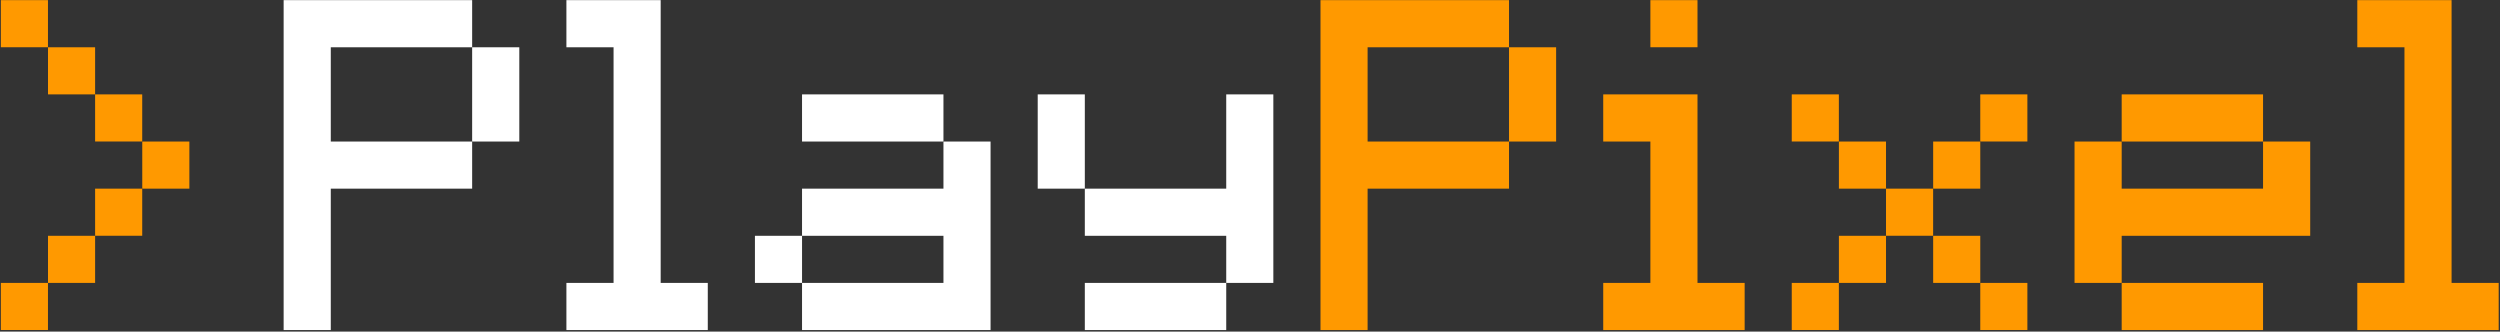 <?xml version="1.0" encoding="utf-8"?>
<!-- Generator: Adobe Illustrator 28.1.0, SVG Export Plug-In . SVG Version: 6.00 Build 0)  -->
<svg version="1.1" id="Camada_1" xmlns="http://www.w3.org/2000/svg" xmlns:xlink="http://www.w3.org/1999/xlink" x="0px" y="0px"
	 viewBox="0 0 588 78" style="enable-background:new 0 0 588 78;" xml:space="preserve">
<rect x="0" y="0" width="588" height="78" fill="#333333" stroke="none"/>
<style type="text/css">
	.st0{fill:#FFFFFF;}
	.st1{fill:#FF9900;}
</style>
<g>
	<g>
		<polygon class="st0" points="88.88,33.29 77.8,33.29 77.8,22.2 77.8,11.12 88.88,11.12 99.97,11.12 111.05,11.12 111.05,0.03 
			99.97,0.03 88.88,0.03 77.8,0.03 66.71,0.03 66.71,11.12 66.71,22.2 66.71,33.29 66.71,44.37 66.71,55.46 66.71,66.54 
			66.71,77.63 77.8,77.63 77.8,66.54 77.8,55.46 77.8,44.37 88.88,44.37 99.97,44.37 111.05,44.37 111.05,33.29 99.97,33.29 		"/>
		<polygon class="st0" points="111.05,22.2 111.05,33.29 122.14,33.29 122.14,22.2 122.14,11.12 111.05,11.12 		"/>
		<polygon class="st0" points="155.39,55.46 155.39,44.37 155.39,33.29 155.39,22.2 155.39,11.12 155.39,0.03 144.31,0.03 
			133.22,0.03 133.22,11.12 144.31,11.12 144.31,22.2 144.31,33.29 144.31,44.37 144.31,55.46 144.31,66.54 133.22,66.54 
			133.22,77.63 144.31,77.63 155.39,77.63 166.47,77.63 166.47,66.54 155.39,66.54 		"/>
		<rect x="177.56" y="55.46" class="st0" width="11.08" height="11.08"/>
		<polygon class="st0" points="210.81,22.2 199.73,22.2 188.64,22.2 188.64,33.29 199.73,33.29 210.81,33.29 221.9,33.29 
			221.9,22.2 		"/>
		<polygon class="st0" points="221.9,44.37 210.81,44.37 199.73,44.37 188.64,44.37 188.64,55.46 199.73,55.46 210.81,55.46 
			221.9,55.46 221.9,66.54 210.81,66.54 199.73,66.54 188.64,66.54 188.64,77.63 199.73,77.63 210.81,77.63 221.9,77.63 
			232.98,77.63 232.98,66.54 232.98,55.46 232.98,44.37 232.98,33.29 221.9,33.29 		"/>
		<polygon class="st0" points="255.15,22.2 244.07,22.2 244.07,33.29 244.07,44.37 255.15,44.37 255.15,33.29 		"/>
		<polygon class="st0" points="288.41,22.2 288.41,33.29 288.41,44.37 277.32,44.37 266.24,44.37 255.15,44.37 255.15,55.46 
			266.24,55.46 277.32,55.46 288.41,55.46 288.41,66.54 299.49,66.54 299.49,55.46 299.49,44.37 299.49,33.29 299.49,22.2 		"/>
		<polygon class="st0" points="266.24,66.54 255.15,66.54 255.15,77.63 266.24,77.63 277.32,77.63 288.41,77.63 288.41,66.54 
			277.32,66.54 		"/>
	</g>
	<g>
		<rect x="0.2" y="0.03" class="st1" width="11.08" height="11.08"/>
		<polygon class="st1" points="332.75,33.29 321.66,33.29 321.66,22.2 321.66,11.12 332.75,11.12 343.83,11.12 354.92,11.12 
			354.92,0.03 343.83,0.03 332.75,0.03 321.66,0.03 310.58,0.03 310.58,11.12 310.58,22.2 310.58,33.29 310.58,44.37 310.58,55.46 
			310.58,66.54 310.58,77.63 321.66,77.63 321.66,66.54 321.66,55.46 321.66,44.37 332.75,44.37 343.83,44.37 354.92,44.37 
			354.92,33.29 343.83,33.29 		"/>
		<rect x="388.17" y="0.03" class="st1" width="11.08" height="11.08"/>
		<polygon class="st1" points="399.25,55.46 399.25,44.37 399.25,33.29 399.25,22.2 388.17,22.2 377.08,22.2 377.08,33.29 
			388.17,33.29 388.17,44.37 388.17,55.46 388.17,66.54 377.08,66.54 377.08,77.63 388.17,77.63 399.25,77.63 410.34,77.63 
			410.34,66.54 399.25,66.54 		"/>
		<rect x="421.42" y="22.2" class="st1" width="11.08" height="11.08"/>
		<rect x="432.51" y="33.29" class="st1" width="11.08" height="11.08"/>
		<rect x="443.59" y="44.37" class="st1" width="11.08" height="11.08"/>
		<rect x="454.68" y="55.46" class="st1" width="11.08" height="11.08"/>
		<rect x="465.76" y="66.54" class="st1" width="11.08" height="11.08"/>
		<rect x="454.68" y="33.29" class="st1" width="11.08" height="11.08"/>
		<rect x="465.76" y="22.2" class="st1" width="11.08" height="11.08"/>
		<rect x="432.51" y="55.46" class="st1" width="11.08" height="11.08"/>
		<rect x="421.42" y="66.54" class="st1" width="11.08" height="11.08"/>
		<polygon class="st1" points="532.27,44.37 521.19,44.37 510.1,44.37 499.02,44.37 499.02,33.29 487.93,33.29 487.93,44.37 
			487.93,55.46 487.93,66.54 499.02,66.54 499.02,55.46 510.1,55.46 521.19,55.46 532.27,55.46 543.36,55.46 543.36,44.37 
			543.36,33.29 532.27,33.29 		"/>
		<polygon class="st1" points="521.19,33.29 532.27,33.29 532.27,22.2 521.19,22.2 510.1,22.2 499.02,22.2 499.02,33.29 
			510.1,33.29 		"/>
		<polygon class="st1" points="510.1,77.63 521.19,77.63 532.27,77.63 532.27,66.54 521.19,66.54 510.1,66.54 499.02,66.54 
			499.02,77.63 		"/>
		<polygon class="st1" points="576.61,66.54 576.61,55.46 576.61,44.37 576.61,33.29 576.61,22.2 576.61,11.12 576.61,0.03 
			565.53,0.03 554.44,0.03 554.44,11.12 565.53,11.12 565.53,22.2 565.53,33.29 565.53,44.37 565.53,55.46 565.53,66.54 
			554.44,66.54 554.44,77.63 565.53,77.63 576.61,77.63 587.69,77.63 587.69,66.54 		"/>
		<polygon class="st1" points="354.92,22.2 354.92,33.29 366,33.29 366,22.2 366,11.12 354.92,11.12 		"/>
		<rect x="11.29" y="11.12" class="st1" width="11.08" height="11.08"/>
		<rect x="22.37" y="22.2" class="st1" width="11.08" height="11.08"/>
		<rect x="33.46" y="33.29" class="st1" width="11.08" height="11.08"/>
		<rect x="22.37" y="44.37" class="st1" width="11.08" height="11.08"/>
		<rect x="11.29" y="55.46" class="st1" width="11.08" height="11.08"/>
		<rect x="0.2" y="66.54" class="st1" width="11.08" height="11.08"/>
	</g>
</g>
</svg>
